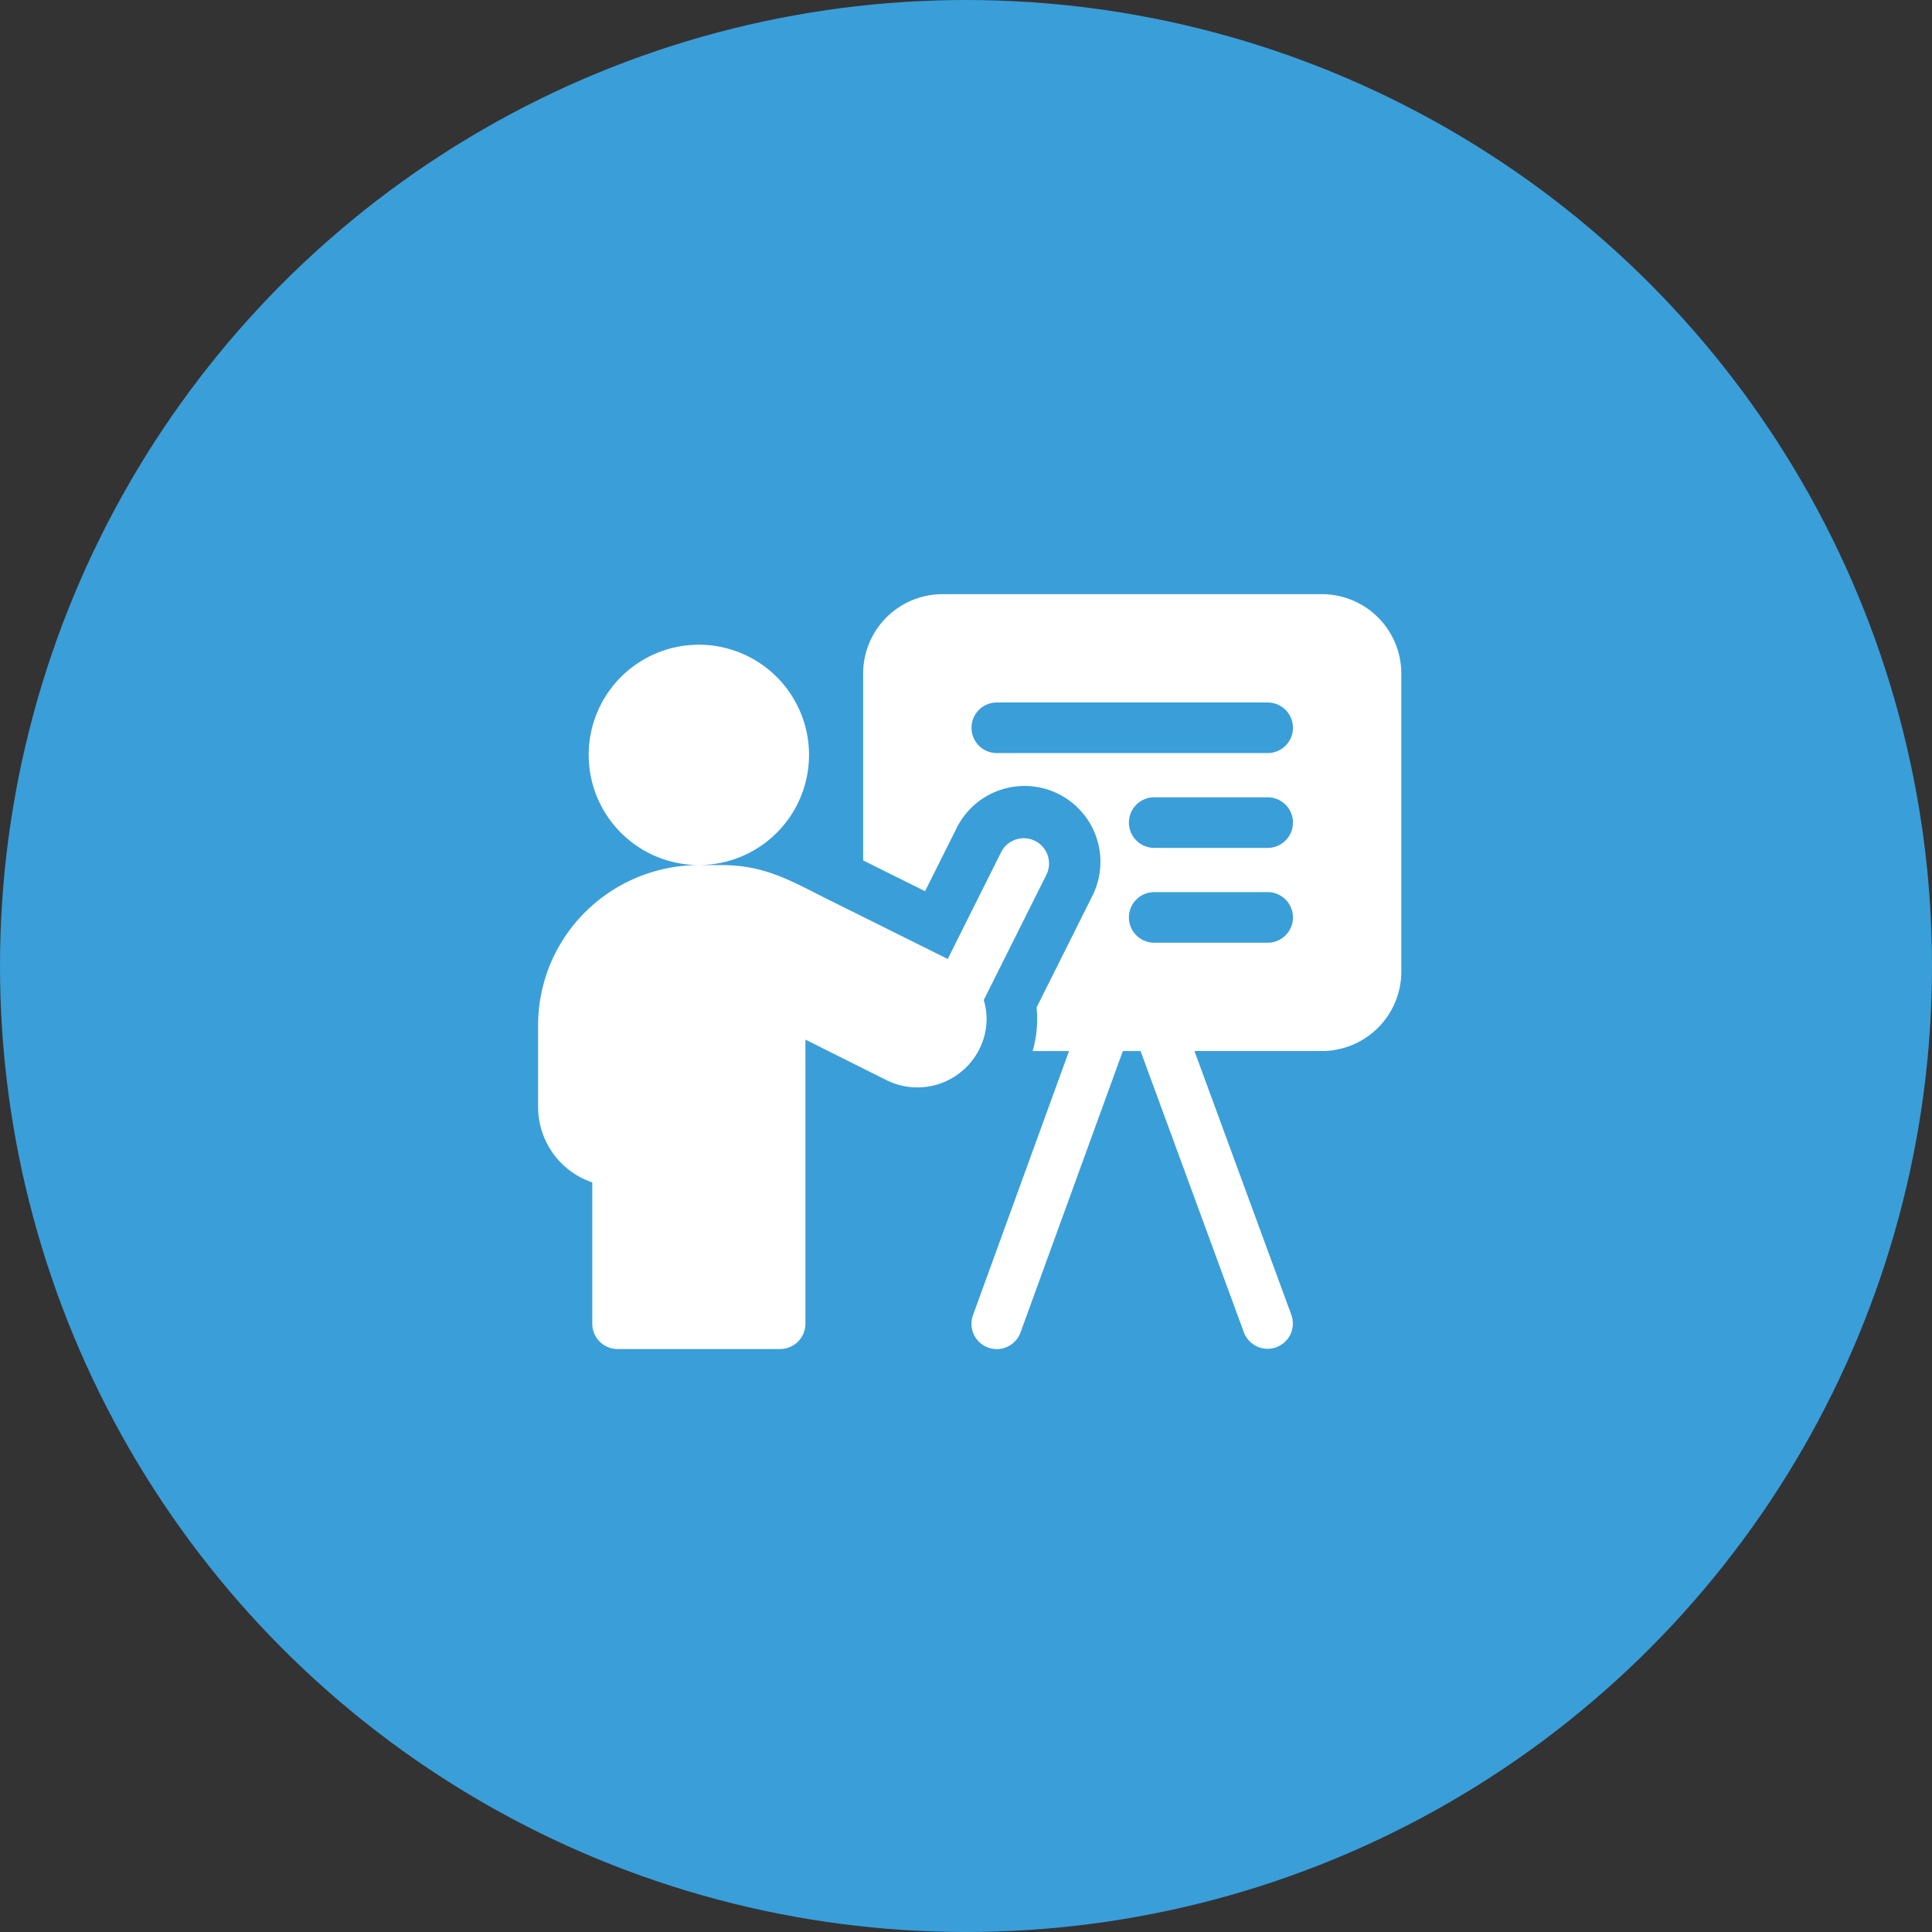 <svg id="Warstwa_1" data-name="Warstwa 1" xmlns="http://www.w3.org/2000/svg" width="60.797mm" height="60.797mm" viewBox="0 0 172.337 172.337"><rect x="0" y="0" width="172.337" height="172.337" fill="#333333" stroke="none"/><defs><style>.cls-1{fill:#3a9ed9;}.cls-2{fill:#fff;}</style></defs><title>training-icon2</title><circle class="cls-1" cx="86.169" cy="86.169" r="86.169"/><path class="cls-2" d="M117.912,53H84.083a7.088,7.088,0,0,0-7.089,7.087V76.751l5.524,2.746,2.759-5.521a6.768,6.768,0,1,1,12.182,5.9q-.037.077-.076.153l-4.919,9.84a10.276,10.276,0,0,1-.352,3.886h3.247l-8.565,23.553a2.256,2.256,0,0,0,4.222,1.591l.018-.049,9.126-25.094h1.581l9.218,25.1a2.256,2.256,0,0,0,4.235-1.556l-8.647-23.547h11.364a7.088,7.088,0,0,0,7.088-7.088V60.088A7.088,7.088,0,0,0,117.912,53Zm-4.834,31.091H102.957a2.256,2.256,0,0,1,0-4.512h10.121a2.256,2.256,0,0,1,0,4.512Zm0-8.458H102.957a2.256,2.256,0,0,1,0-4.512h10.121a2.256,2.256,0,0,1,0,4.512Zm0-8.457H88.916a2.256,2.256,0,1,1,0-4.512h24.162a2.256,2.256,0,0,1,0,4.512Z"/><path class="cls-2" d="M87.691,92.788a5.833,5.833,0,0,0,.061-3.581l5.6-11.2a2.256,2.256,0,0,0-4.035-2.018L84.54,85.543c-2.854-1.421-7.19-3.577-10.683-5.314-3.25-1.616-5.569-3.065-9.526-3.065H62.338a9.827,9.827,0,1,0-7.155-3.092,9.827,9.827,0,0,0,7.155,3.092A14.409,14.409,0,0,0,52.2,81.36,14.224,14.224,0,0,0,48,91.501V98.75a7.1,7.1,0,0,0,4.832,6.721v12.608a2.256,2.256,0,0,0,2.256,2.256h14.5a2.256,2.256,0,0,0,2.256-2.256V92.733l7.222,3.611a6.179,6.179,0,0,0,8.617-3.532l.009-.026Z"/></svg>
